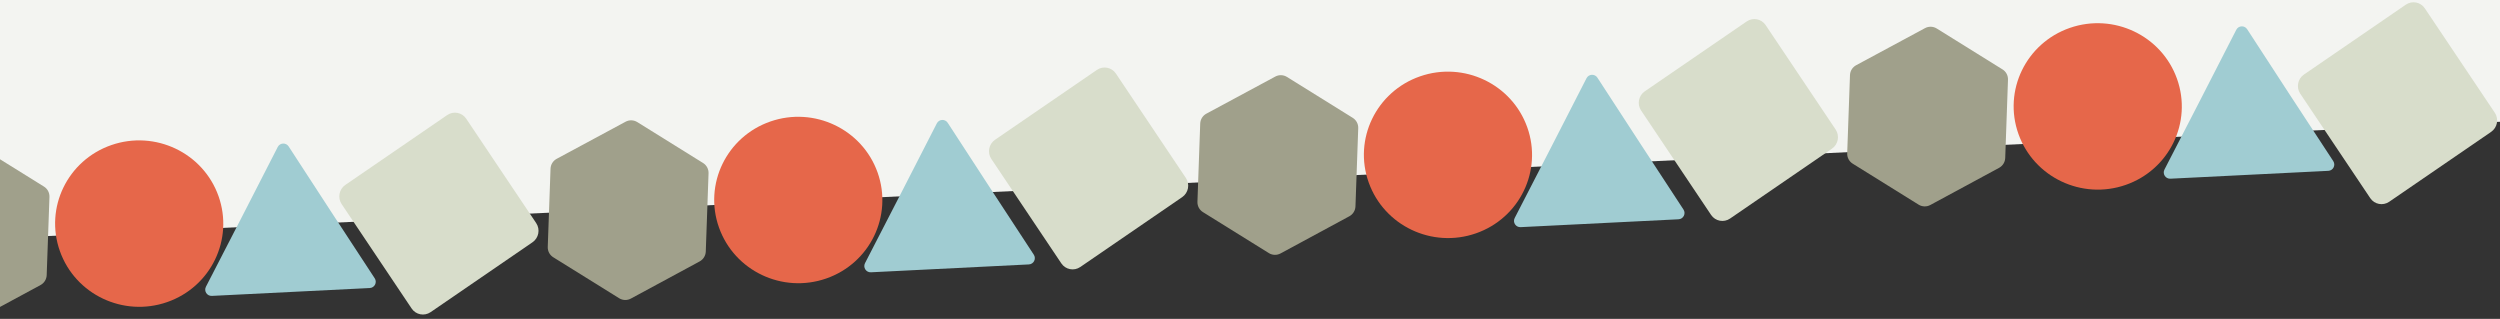 <svg width="1427" height="182" viewBox="0 0 1427 182" fill="none" xmlns="http://www.w3.org/2000/svg">
<rect x="0" y="0" width="1427" height="182" fill="#333333" stroke="none"/>
<g clip-path="url(#clip0_226_76)">
<path d="M0 -3H1427V69.5L0 136V-3Z" fill="#F3F4F1"/>
<path d="M590.102 145.389C591.62 147.707 590.044 150.797 587.274 150.934L497.115 155.422C494.354 155.56 492.482 152.658 493.747 150.201L514.267 110.373L534.745 70.413C536.002 67.958 539.446 67.778 540.95 70.089L565.491 107.792L590.102 145.389Z" fill="#A0CCD2"/>
<path d="M213.894 158.862C215.412 161.18 213.836 164.27 211.066 164.408L120.907 168.896C118.146 169.034 116.274 166.132 117.539 163.675L138.059 123.847L158.537 83.886C159.794 81.432 163.238 81.252 164.742 83.563L189.283 121.266L213.894 158.862Z" fill="#A0CCD2"/>
<path d="M960.942 119.62C962.459 121.938 960.883 125.028 958.113 125.166L867.955 129.654C865.193 129.791 863.321 126.889 864.587 124.433L885.106 84.605L905.584 44.644C906.842 42.19 910.285 42.01 911.789 44.321L936.331 82.024L960.942 119.62Z" fill="#A0CCD2"/>
<path d="M1331.83 91.969C1333.34 94.287 1331.77 97.377 1329 97.515L1238.84 102.002C1236.08 102.14 1234.21 99.238 1235.47 96.781L1255.99 56.953L1276.47 16.993C1277.73 14.538 1281.17 14.359 1282.67 16.669L1307.21 54.373L1331.83 91.969Z" fill="#A0CCD2"/>
<path d="M245.802 178.166L303.947 138.295C307.523 135.842 308.467 130.937 306.055 127.339L266.111 67.75C263.699 64.152 258.844 63.223 255.268 65.676L197.123 105.547C193.546 108 192.602 112.905 195.014 116.503L234.959 176.092C237.371 179.69 242.225 180.619 245.802 178.166Z" fill="#D8DDCB"/>
<path d="M616.641 152.397L674.786 112.526C678.363 110.073 679.307 105.168 676.895 101.57L636.95 41.981C634.538 38.383 629.684 37.454 626.107 39.907L567.962 79.778C564.386 82.23 563.441 87.135 565.853 90.734L605.798 150.322C608.21 153.92 613.065 154.849 616.641 152.397Z" fill="#D8DDCB"/>
<path d="M987.525 124.745L1045.67 84.874C1049.25 82.422 1050.19 77.516 1047.78 73.918L1007.83 14.329C1005.42 10.731 1000.57 9.803 996.991 12.255L938.846 52.126C935.269 54.579 934.325 59.484 936.737 63.082L976.682 122.671C979.094 126.269 983.948 127.198 987.525 124.745Z" fill="#D8DDCB"/>
<path d="M1363.77 115.16L1421.92 75.289C1425.5 72.837 1426.44 67.931 1424.03 64.333L1384.08 4.745C1381.67 1.146 1376.82 0.218 1373.24 2.67L1315.1 42.541C1311.52 44.994 1310.57 49.899 1312.99 53.497L1352.93 113.086C1355.34 116.684 1360.2 117.613 1363.77 115.16Z" fill="#D8DDCB"/>
<path d="M404.441 98.921C404.526 96.537 403.332 94.292 401.309 93.035L363.754 69.682C361.731 68.424 359.188 68.346 357.087 69.477L317.754 90.652C315.664 91.777 314.327 93.928 314.243 96.3L312.659 140.951C312.575 143.335 313.769 145.58 315.791 146.838L353.418 170.235C355.444 171.495 357.991 171.571 360.094 170.435L399.355 149.222C401.44 148.095 402.773 145.947 402.857 143.579L404.441 98.921Z" fill="#A0A08B"/>
<path d="M28.233 112.394C28.318 110.01 27.123 107.766 25.101 106.508L-12.454 83.156C-14.477 81.898 -17.02 81.82 -19.121 82.951L-58.454 104.126C-60.544 105.251 -61.881 107.402 -61.965 109.774L-63.549 154.425C-63.633 156.809 -62.439 159.054 -60.417 160.311L-22.79 183.708C-20.764 184.968 -18.217 185.045 -16.114 183.908L23.147 162.696C25.232 161.569 26.565 159.421 26.649 157.053L28.233 112.394Z" fill="#A0A08B"/>
<path d="M775.28 73.151C775.365 70.767 774.17 68.522 772.148 67.265L734.593 43.913C732.57 42.655 730.027 42.577 727.926 43.708L688.593 64.883C686.503 66.008 685.166 68.159 685.082 70.53L683.498 115.182C683.414 117.566 684.608 119.811 686.63 121.068L724.257 144.465C726.283 145.725 728.83 145.801 730.933 144.665L770.194 123.452C772.279 122.326 773.612 120.178 773.696 117.809L775.28 73.151Z" fill="#A0A08B"/>
<path d="M1146.16 45.5C1146.25 43.116 1145.06 40.871 1143.03 39.614L1105.48 16.261C1103.45 15.003 1100.91 14.925 1098.81 16.056L1059.48 37.231C1057.39 38.356 1056.05 40.507 1055.97 42.879L1054.38 87.531C1054.3 89.915 1055.49 92.159 1057.52 93.417L1095.14 116.814C1097.17 118.074 1099.72 118.15 1101.82 117.014L1141.08 95.801C1143.16 94.674 1144.5 92.526 1144.58 90.158L1146.16 45.5Z" fill="#A0A08B"/>
<path d="M1527.27 59.081C1527.36 56.697 1526.16 54.452 1524.14 53.195L1486.58 29.842C1484.56 28.584 1482.02 28.506 1479.92 29.638L1440.58 50.812C1438.49 51.937 1437.16 54.088 1437.07 56.46L1435.49 101.112C1435.4 103.496 1436.6 105.74 1438.62 106.998L1476.25 130.395C1478.27 131.655 1480.82 131.731 1482.92 130.595L1522.18 109.382C1524.27 108.256 1525.6 106.107 1525.69 103.739L1527.27 59.081Z" fill="#A0A08B"/>
<path d="M439.737 69.347C414.737 78.024 401.601 105.123 410.396 129.873C419.192 154.623 446.588 167.653 471.588 158.975C496.588 150.298 509.724 123.199 500.929 98.449C492.133 73.699 464.736 60.669 439.737 69.347Z" fill="#E6674A"/>
<path d="M63.529 82.82C38.529 91.498 25.392 118.596 34.188 143.347C42.984 168.097 70.38 181.126 95.38 172.449C120.38 163.771 133.516 136.673 124.721 111.923C115.925 87.172 88.528 74.143 63.529 82.82Z" fill="#E6674A"/>
<path d="M810.576 43.577C785.576 52.255 772.44 79.353 781.235 104.103C790.031 128.854 817.428 141.883 842.427 133.206C867.427 124.528 880.563 97.43 871.768 72.679C862.972 47.929 835.576 34.9 810.576 43.577Z" fill="#E6674A"/>
<path d="M1181.46 15.927C1156.46 24.604 1143.32 51.703 1152.12 76.453C1160.92 101.203 1188.31 114.233 1213.31 105.555C1238.31 96.878 1251.45 69.779 1242.65 45.029C1233.86 20.279 1206.46 7.249 1181.46 15.927Z" fill="#E6674A"/>
</g>
<defs>
<clipPath id="clip0_226_76">
<rect width="1427" height="182" fill="white"/>
</clipPath>
</defs>
</svg>
